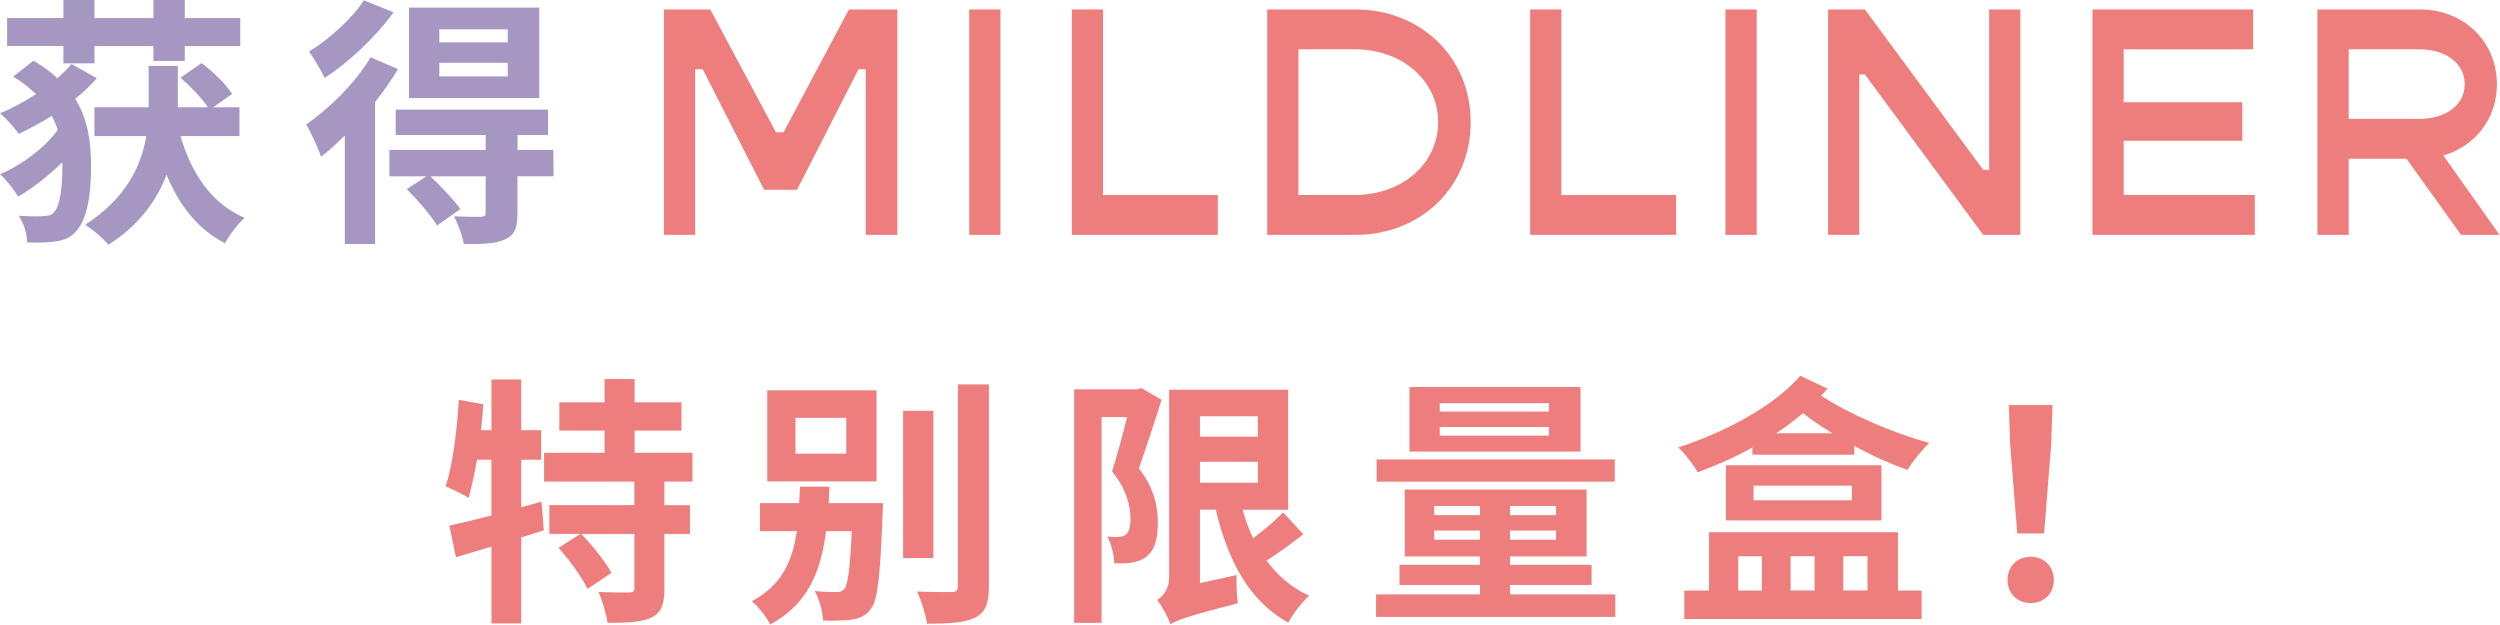<svg width="244" height="61" viewBox="0 0 244 61" fill="none" xmlns="http://www.w3.org/2000/svg">
<g clip-path="url(#clip0_4509_1711)">
<path d="M9.451 7.631C8.834 8.345 8.115 9.008 7.346 9.648C8.63 11.74 8.886 13.989 8.886 16.26C8.886 19.067 8.525 21.391 7.373 22.641C6.989 23.075 6.473 23.356 5.859 23.483C4.884 23.685 3.882 23.711 2.647 23.663C2.621 22.794 2.338 21.799 1.826 21.058C3.084 21.137 4.037 21.137 4.549 21.058C4.933 21.032 5.113 20.905 5.321 20.65C5.859 19.988 6.089 18.405 6.089 16.081V15.826C4.778 17.129 3.159 18.379 1.774 19.194C1.363 18.506 0.618 17.559 0 16.998C2.03 16.182 4.443 14.367 5.626 12.683C5.498 12.196 5.29 11.762 5.061 11.306C4.006 11.968 2.903 12.556 1.826 13.068C1.416 12.454 0.595 11.564 0.004 11.051C1.212 10.565 2.391 9.902 3.521 9.187C2.903 8.6 2.184 8.012 1.288 7.477L3.265 5.92C4.191 6.456 4.933 7.017 5.603 7.631C6.115 7.17 6.578 6.71 6.989 6.253L9.455 7.631H9.451ZM6.19 4.491H0.693V1.759H6.19V0H9.222V1.763H14.975V0H18.033V1.763H23.451V4.495H18.033V5.95H14.975V4.495H9.222V6.179H6.19V4.495V4.491ZM17.619 13.274C18.673 16.923 20.65 19.887 23.884 21.264C23.24 21.825 22.37 22.948 21.956 23.741C19.287 22.364 17.487 20.04 16.255 17.054C15.329 19.505 13.635 21.93 10.581 23.895C10.065 23.255 9.063 22.413 8.322 21.93C12.354 19.325 13.793 16.137 14.278 13.278H9.218V10.471H14.508V6.437H17.359V10.471H20.288C19.697 9.577 18.594 8.428 17.619 7.586L19.674 6.156C20.804 6.998 22.088 8.248 22.653 9.169L20.804 10.471H23.372V13.278H17.619V13.274Z" fill="#A597C1"/>
<path d="M38.841 6.741C38.223 7.815 37.455 8.885 36.608 9.956V23.817H33.656V13.223C32.884 13.99 32.116 14.705 31.344 15.292C31.114 14.63 30.342 12.893 29.879 12.152C32.164 10.569 34.68 8.096 36.171 5.592L38.841 6.741ZM38.408 1.202C36.713 3.553 34.092 6.053 31.679 7.609C31.37 6.921 30.625 5.671 30.165 5.031C32.168 3.807 34.428 1.738 35.508 0.027L38.411 1.202H38.408ZM54.019 17.205H50.502V20.831C50.502 22.234 50.246 22.949 49.245 23.383C48.296 23.817 47.012 23.817 45.264 23.817C45.136 23.002 44.7 21.879 44.316 21.112C45.392 21.164 46.601 21.164 46.936 21.164C47.298 21.138 47.4 21.037 47.4 20.756V17.208H42.007C43.035 18.178 44.293 19.506 44.937 20.401L42.651 22.01C42.086 21.041 40.776 19.532 39.699 18.462L41.601 17.212H38.005V14.634H47.403V13.178H38.618V10.7H53.488V13.178H50.51V14.634H54.004L54.03 17.212L54.019 17.205ZM52.633 9.574H39.921V0.742H52.633V9.574ZM49.553 2.86H42.877V4.136H49.553V2.86ZM49.553 6.127H42.877V7.456H49.553V6.127Z" fill="#A597C1"/>
<path d="M64.796 0.922H69.318L75.734 12.912H76.472L82.859 0.922H87.577V22.923H84.497V6.756H83.789L77.79 18.522H74.582L68.584 6.756H67.846V22.923H64.8V0.922H64.796Z" fill="#EE7D7D"/>
<path d="M94.595 0.922H97.645V22.923H94.595V0.922Z" fill="#EE7D7D"/>
<path d="M118.856 19.031V22.923H104.611V0.922H107.658V19.035H118.856V19.031Z" fill="#EE7D7D"/>
<path d="M143.539 11.921C143.539 18.204 138.726 22.923 132.276 22.923H123.68V0.922H132.276C138.726 0.922 143.539 5.641 143.539 11.924V11.921ZM140.361 11.921C140.361 7.871 136.862 4.81 132.212 4.81H126.726V19.031H132.212C136.866 19.031 140.361 15.97 140.361 11.921Z" fill="#EE7D7D"/>
<path d="M163.589 19.031V22.923H149.345V0.922H152.391V19.035H163.589V19.031Z" fill="#EE7D7D"/>
<path d="M168.405 0.922H171.452V22.923H168.405V0.922Z" fill="#EE7D7D"/>
<path d="M178.421 0.922H182.013L193.562 16.58H194.138V0.922H197.188V22.923H193.562L182.013 7.265H181.467V22.923H178.421V0.922Z" fill="#EE7D7D"/>
<path d="M220.07 19.031V22.923H204.222V0.922H219.908V4.814H207.268V9.978H218.85V13.739H207.268V19.031H220.07Z" fill="#EE7D7D"/>
<path d="M234.88 15.495H229.232V22.923H226.182V0.922H236.19C240.456 0.922 243.698 4.047 243.698 8.223C243.698 11.602 241.548 14.282 238.468 15.173L243.954 22.923H240.2L234.876 15.495H234.88ZM229.232 11.602H236.096C238.758 11.602 240.554 10.233 240.554 8.223C240.554 6.214 238.758 4.81 236.096 4.81H229.232V11.602Z" fill="#EE7D7D"/>
<path d="M53.081 51.76L50.871 52.448V60.846H47.968V53.343L44.5 54.391L43.856 51.303C44.985 51.048 46.397 50.715 47.964 50.308V44.87H46.552C46.296 46.3 46.013 47.602 45.731 48.597C45.219 48.242 44.086 47.729 43.498 47.475C44.164 45.431 44.601 42.116 44.782 39.024L47.169 39.459C47.117 40.301 47.041 41.143 46.94 41.985H47.968V37.033H50.871V41.985H52.821V44.87H50.871V49.514L52.848 48.953L53.077 51.76H53.081ZM64.844 47.011V49.308H67.337V52.115H64.844V57.448C64.844 58.978 64.562 59.798 63.56 60.281C62.585 60.741 61.147 60.79 59.298 60.79C59.17 59.922 58.786 58.619 58.424 57.777C59.633 57.83 60.992 57.83 61.376 57.83C61.813 57.803 61.915 57.729 61.915 57.395V52.111H56.726C57.807 53.234 59.091 54.817 59.678 55.914L57.34 57.47C56.828 56.374 55.593 54.69 54.516 53.462L56.647 52.108H53.616V49.301H61.911V47.003H53.1V44.196H59.008V42.026H54.591V39.268H59.008V36.996H61.937V39.268H66.509V42.026H61.937V44.196H67.585V47.003H64.837L64.844 47.011Z" fill="#EE7D7D"/>
<path d="M86.191 49.106C86.191 49.106 86.165 49.895 86.138 50.281C85.908 56.179 85.675 58.604 84.982 59.446C84.47 60.108 83.954 60.34 83.186 60.467C82.542 60.568 81.492 60.595 80.336 60.568C80.283 59.674 79.974 58.476 79.515 57.683C80.415 57.784 81.236 57.784 81.646 57.784C82.007 57.784 82.184 57.732 82.418 57.477C82.753 57.043 82.956 55.561 83.137 51.837H80.622C80.11 55.819 78.848 58.959 75.177 60.95C74.816 60.235 73.995 59.188 73.381 58.678C76.284 57.122 77.335 54.824 77.771 51.837H74.175V49.106H78.001C78.027 48.571 78.054 48.035 78.08 47.496H80.957C80.93 48.032 80.904 48.571 80.882 49.106H86.198H86.191ZM85.547 46.984H74.887V38.099H85.547V46.984ZM82.595 40.783H77.64V44.278H82.595V40.783ZM91.097 54.465H88.145V40.094H91.097V54.465ZM96.516 37.516V57.223C96.516 58.907 96.18 59.749 95.205 60.261C94.204 60.77 92.69 60.875 90.48 60.875C90.352 59.981 89.915 58.604 89.504 57.735C90.969 57.788 92.408 57.788 92.871 57.788C93.334 57.788 93.488 57.634 93.488 57.2V37.519H96.519L96.516 37.516Z" fill="#EE7D7D"/>
<path d="M113.366 39.02C112.699 41.164 111.852 43.743 111.155 45.708C112.696 47.699 113.004 49.51 113.004 51.018C113.004 52.653 112.669 53.75 111.848 54.36C111.464 54.667 110.975 54.82 110.41 54.921C109.947 54.996 109.329 54.996 108.742 54.974C108.742 54.233 108.486 53.11 108.075 52.369C108.512 52.395 108.896 52.421 109.179 52.395C109.435 52.395 109.691 52.343 109.871 52.189C110.18 51.961 110.335 51.4 110.335 50.685C110.335 49.435 109.999 47.8 108.538 46.014C109.028 44.458 109.593 42.388 110.003 40.704H107.511V60.793H104.841V37.998H110.952L111.389 37.871L113.366 39.02ZM127.207 52.141C126.104 53.009 124.767 53.978 123.612 54.719C124.692 56.175 126.078 57.372 127.772 58.14C127.106 58.727 126.18 59.925 125.743 60.77C121.917 58.678 119.861 54.745 118.656 49.742H117.116V56.916L120.686 56.126C120.659 56.994 120.712 58.244 120.814 58.884C115.806 60.16 114.857 60.542 114.239 60.928C114.01 60.265 113.366 59.064 112.929 58.555C113.467 58.222 114.111 57.533 114.111 56.336V38.036H125.72V49.753H121.277C121.559 50.748 121.894 51.669 122.305 52.533C123.359 51.744 124.489 50.797 125.234 50.008L127.211 52.152L127.207 52.141ZM117.116 40.629V42.62H122.768V40.629H117.116ZM117.116 47.115H122.768V45.071H117.116V47.115Z" fill="#EE7D7D"/>
<path d="M157.651 58.012V60.209H134.306V58.012H144.45V57.091H136.591V55.127H144.45V54.311H137.103V47.776H154.85V54.311H147.375V55.127H155.336V57.091H147.375V58.012H157.648H157.651ZM157.599 47.009H134.355V44.839H157.599V47.009ZM154.259 44.075H137.567V37.77H154.259V44.075ZM139.98 50.276H144.45V49.382H139.98V50.276ZM144.45 52.675V51.781H139.98V52.675H144.45ZM151.179 39.352H140.519V40.168H151.179V39.352ZM151.179 41.676H140.519V42.519H151.179V41.676ZM151.871 49.386H147.375V50.28H151.871V49.386ZM151.871 51.785H147.375V52.679H151.871V51.785Z" fill="#EE7D7D"/>
<path d="M178.361 37.926C178.158 38.154 177.951 38.412 177.744 38.614C180.259 40.298 184.627 42.237 188.298 43.232C187.632 43.846 186.653 45.07 186.167 45.863C184.499 45.276 182.673 44.46 180.978 43.517V44.385H171.038V43.67C169.37 44.613 167.543 45.407 165.695 46.095C165.31 45.407 164.41 44.205 163.793 43.67C168.594 42.113 173.271 39.509 175.711 36.676L178.358 37.926H178.361ZM185.241 57.633H187.553V60.413H164.388V57.633H166.802V51.941H185.241V57.633ZM183.626 45.407V50.792H168.447V45.407H183.626ZM169.652 57.633H171.964V54.291H169.652V57.633ZM180.749 47.398H171.143V48.827H180.749V47.398ZM178.847 42.289C177.744 41.627 176.791 40.961 175.97 40.325C175.15 41.013 174.276 41.679 173.35 42.289H178.847ZM174.765 54.287V57.629H177.104V54.287H174.765ZM179.901 54.287V57.629H182.266V54.287H179.901Z" fill="#EE7D7D"/>
<path d="M195.935 56.611C195.935 55.26 196.91 54.34 198.194 54.34C199.478 54.34 200.453 55.26 200.453 56.611C200.453 57.962 199.478 58.857 198.194 58.857C196.91 58.857 195.935 57.936 195.935 56.611ZM196.191 43.337L196.063 39.535H200.325L200.197 43.337L199.504 52.068H196.883L196.191 43.337Z" fill="#EE7D7D"/>
</g>
<defs>
<clipPath id="clip0_4509_1711">
<rect width="244" height="61" fill="white"/>
</clipPath>
</defs>
</svg>
